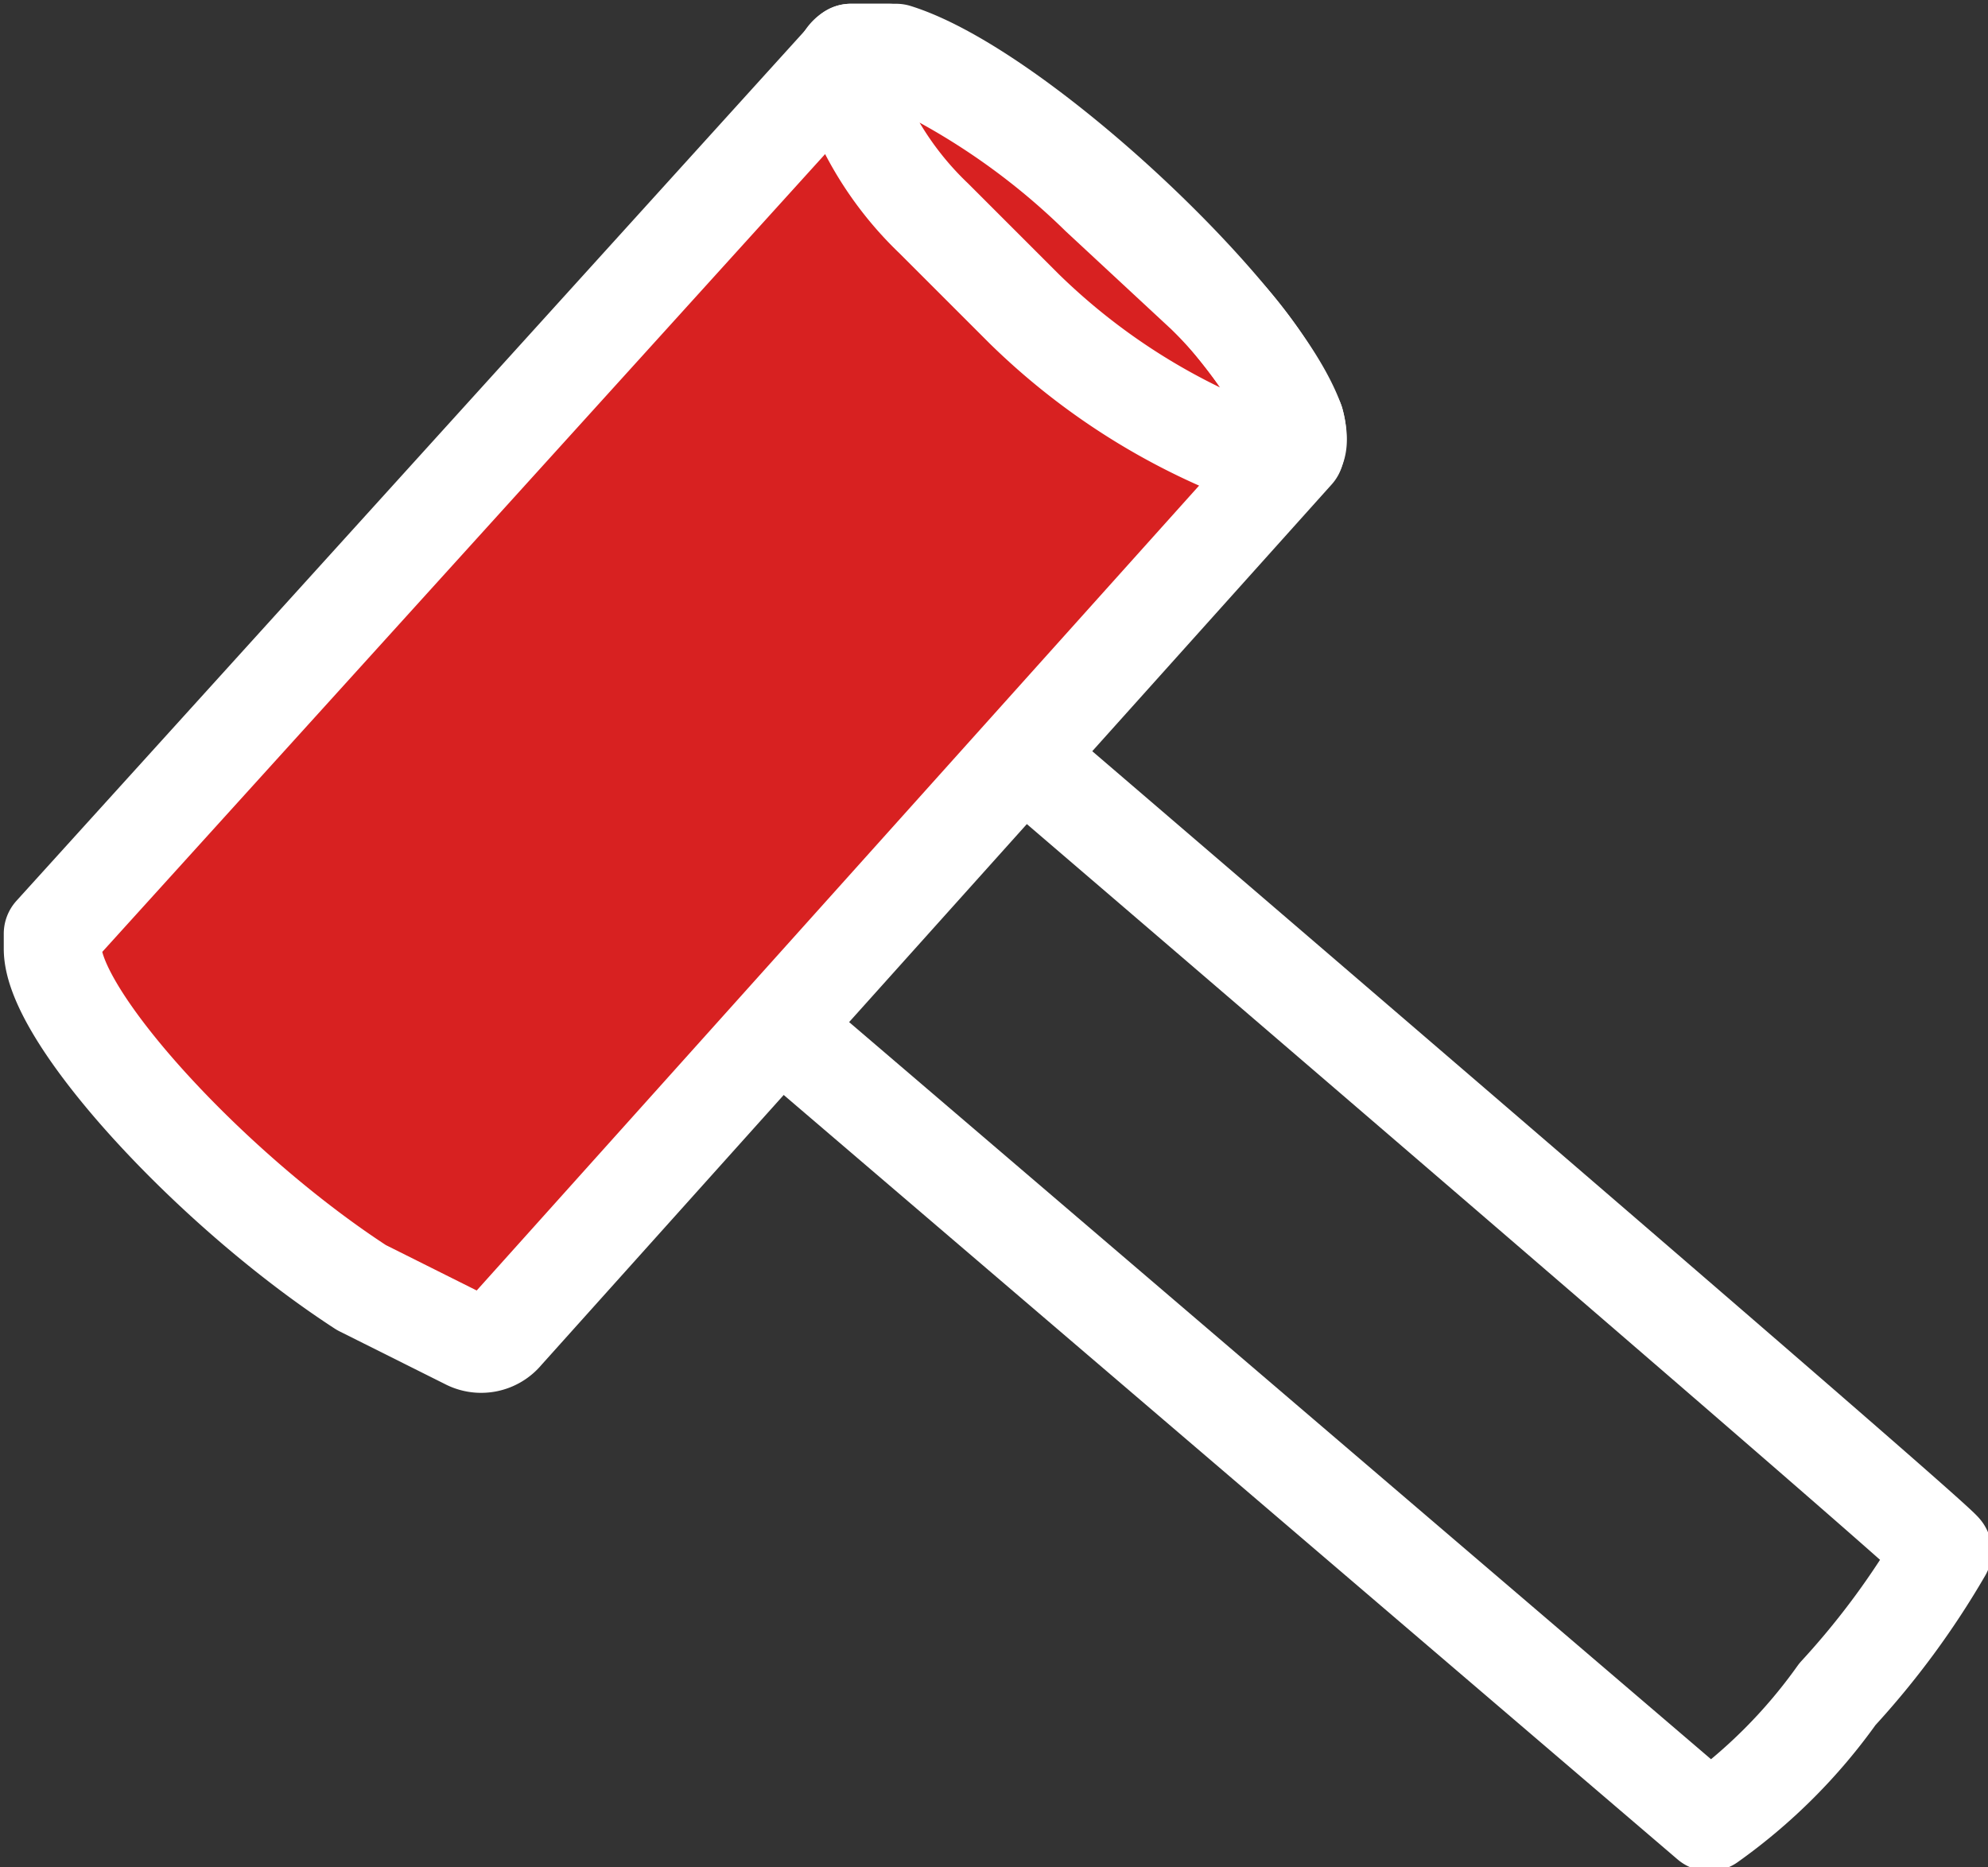 <svg xmlns="http://www.w3.org/2000/svg" viewBox="0 0 26.4 24.8"><rect x="0" y="0" width="26.4" height="24.8" fill="#333333" stroke="none"/><title>Asset 7</title><g id="Layer_2" data-name="Layer 2"><g id="bg"><path d="M22.7,24.2,7.5,11.2a29.4,29.4,0,0,1,3-3.8S25.8,20.5,25.8,20.6a10.8,10.8,0,0,1-1.4,1.9,7.2,7.2,0,0,1-1.7,1.7Z" fill="none" stroke="#fff" stroke-linecap="round" stroke-linejoin="round" stroke-width="1.3" fill-rule="evenodd"/><path d="M6.2,17.8l-1.4-.7C2.8,15.8.7,13.5.7,12.6v-.2L11.3.7h.6c1.6.5,4.8,3.5,5.3,4.9a.7.7,0,0,1,0,.4L6.7,17.7a.4.4,0,0,1-.5.1Z" fill="#d82121" stroke="#fff" stroke-linecap="round" stroke-linejoin="round" stroke-width="1.3" fill-rule="evenodd"/><path d="M16.8,6.1a8.8,8.8,0,0,1-3.2-2L12.4,2.9a4.4,4.4,0,0,1-1.2-2,.2.2,0,0,1,.1-.2h.5a9.5,9.5,0,0,1,2.8,1.9L16,3.9a5.6,5.6,0,0,1,1.2,1.7c.1.4,0,.5-.4.5Z" fill="none" stroke="#fff" stroke-linecap="round" stroke-linejoin="round" stroke-width="1.3" fill-rule="evenodd"/></g></g></svg>